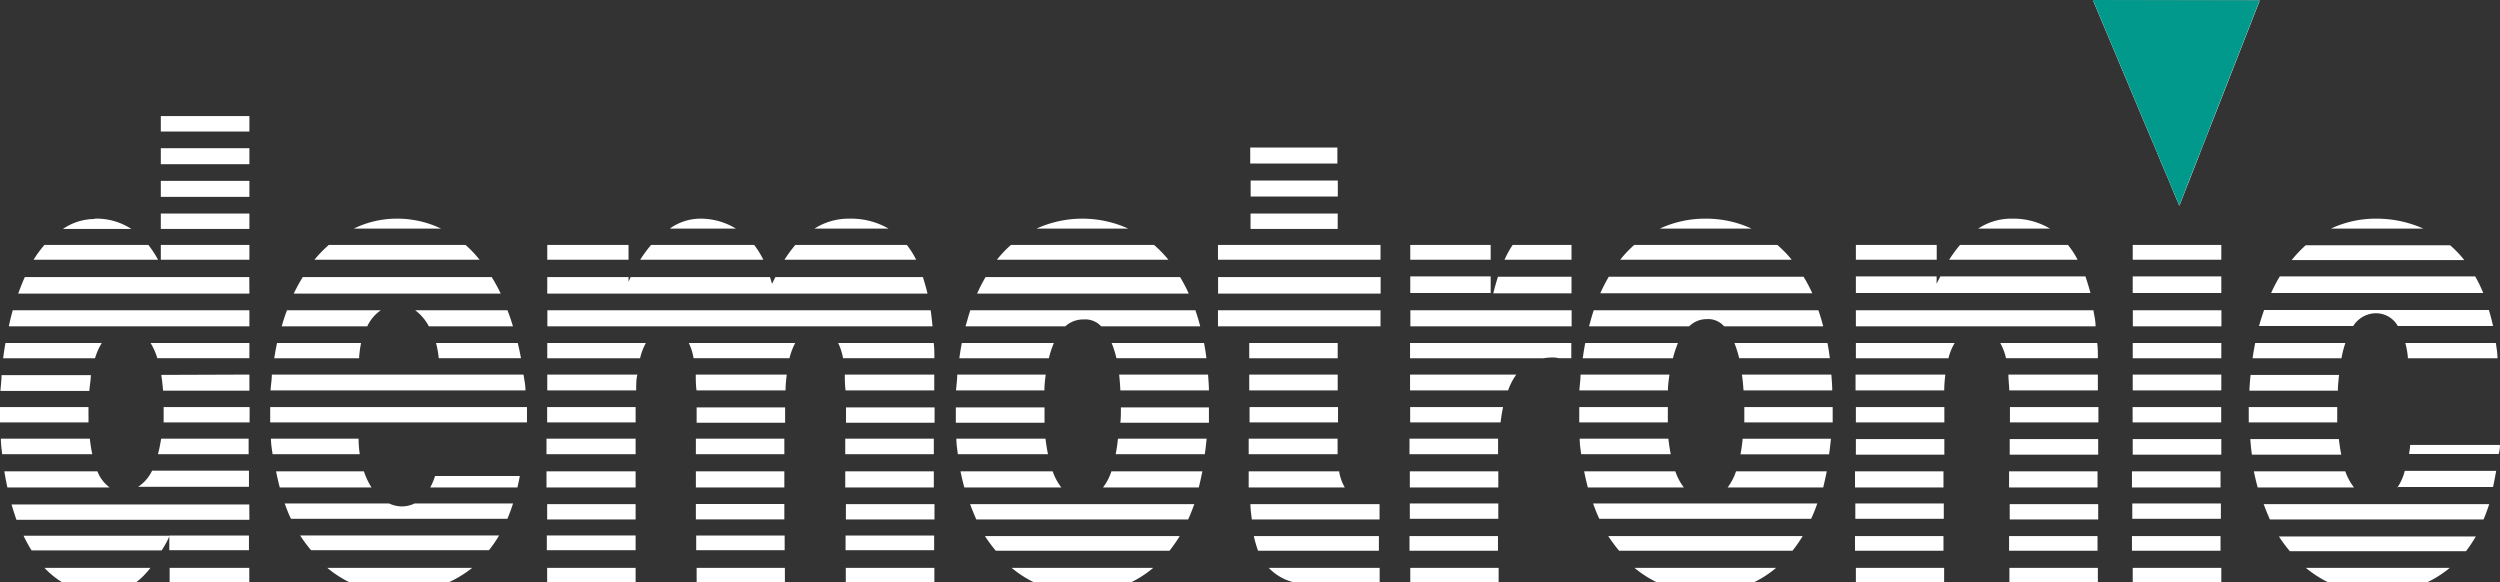 <svg id="Ebene_1" data-name="Ebene 1" xmlns="http://www.w3.org/2000/svg" viewBox="0 0 229.46 53.45"><rect x="0" y="0" width="229.46" height="53.45" fill="#333333" stroke="none"/><defs><style>.cls-1{fill:#fff;}.cls-2{fill:#00998b;}</style></defs><path id="blackonly" class="cls-1" d="M335.9,395.92v1.52h-7.18c.13-.54.28-1.05.43-1.52Zm3.42,0a15.46,15.46,0,0,0-.78,1.52H358a13.63,13.63,0,0,0-.8-1.52ZM330.5,393a9.13,9.13,0,0,0-.75,1.36h6.15V393Zm-27.05,0v1.36h14.92V393Zm-5.87,0H284.45a10.44,10.44,0,0,0-1.29,1.36H298.9A10.64,10.64,0,0,0,297.58,393Zm-32.92,0a12.57,12.57,0,0,0-1,1.36h12.09a7.68,7.68,0,0,0-.86-1.36Zm56.44,0v1.36h7.38V393Zm0,2.89v1.52h7.38v-1.52ZM251.42,393a12.15,12.15,0,0,0-1,1.36h11.3a7.76,7.76,0,0,0-.84-1.36Zm148.68,4.41h19.48a11.92,11.92,0,0,0-.74-1.52H400.91A13.68,13.68,0,0,0,400.1,397.44ZM241.89,393v1.36h7.46V393Zm145.52,2.89v1.52h8.13v-1.52Zm-17.66,0c-.11.23-.23.44-.34.68v-.68H362v1.52h21.53c-.14-.54-.29-1-.46-1.52ZM206.42,393v1.36h8.13V393Zm28,0H221.84a11.36,11.36,0,0,0-1.32,1.36h15.16A11.16,11.16,0,0,0,234.39,393Zm120.4,0H341.66a10.44,10.44,0,0,0-1.29,1.36h15.74A10.64,10.64,0,0,0,354.79,393ZM387.41,402v1.4h8.13V402Zm11.24,0c-.09.45-.17.92-.24,1.4h8.16a9.23,9.23,0,0,1,.36-1.4Zm14,1.4h8.24c0-.48-.09-.95-.15-1.4h-8.31A7.91,7.91,0,0,1,412.67,403.37Zm-37.4-1.4a5.11,5.11,0,0,1,.53,1.4h8.43c0-.48,0-.95-.06-1.4Zm-148.66-3H218q-.27.7-.48,1.47h7.85A3.63,3.63,0,0,1,226.61,399Zm79.73,3v1.4h8.12V402Zm14.76,0v1.4h12.26a6,6,0,0,1,.86-.07,2.5,2.5,0,0,1,.54.07h1.14V402Zm-91.31-3a4.35,4.35,0,0,1,1.25,1.47h7.72c-.15-.51-.32-1-.5-1.47ZM362,402v1.4h8.5a4.87,4.87,0,0,1,.57-1.4Zm-11.15,0a10.53,10.53,0,0,1,.44,1.4h8.32c-.06-.48-.13-.95-.22-1.4Zm-47.39-6.05v1.52h14.92v-1.52Zm33.7,6.05c-.09.45-.16.92-.23,1.4h8.28a10,10,0,0,1,.46-1.4Zm50.26-3v1.47h8.13V399Zm-145.52,0v1.47h35.35c-.05-.51-.1-1-.17-1.47Zm-22.45-3.05a15.66,15.66,0,0,0-.83,1.52h19a15.66,15.66,0,0,0-.83-1.52Zm62.67,0a15.46,15.46,0,0,0-.78,1.52h19.43a13.63,13.63,0,0,0-.8-1.52Zm-19.29,0c-.1.21-.21.4-.31.62-.06-.21-.12-.42-.19-.62H249.54l-.19.43v-.43h-7.46v1.52h34.9c-.12-.54-.27-1-.42-1.52ZM399,400.44h8.65a2.49,2.49,0,0,1,2.09-1.17,2.31,2.31,0,0,1,2,1.17h8.74c-.11-.52-.24-1-.38-1.47H399.47C399.3,399.44,399.15,399.93,399,400.44ZM280.72,399c-.16.47-.3,1-.44,1.47h9.16a2.43,2.43,0,0,1,1.66-.63,2,2,0,0,1,1.63.63h9.09c-.13-.51-.28-1-.44-1.47Zm22.73,0v1.47h14.92V399ZM362,399v1.47h22c0-.51-.12-1-.2-1.47Zm-40.89,0v1.47h14.8V399Zm16.83,0c-.16.47-.3,1-.43,1.47h9.19a2.29,2.29,0,0,1,1.63-.66,1.92,1.92,0,0,1,1.57.66H359c-.13-.51-.28-1-.44-1.47ZM286.8,391.5h8.41a10.17,10.17,0,0,0-8.41,0ZM310.58,424h7.71v-1.36H308.11A4.66,4.66,0,0,0,310.58,424Zm42,0a10.05,10.05,0,0,0,2.1-1.36h-13a10.18,10.18,0,0,0,2.12,1.36Zm31.63,0v-1.36h-8.12V424Zm-55,0v-1.36H321.1V424Zm40.89,0v-1.36H362V424ZM200.6,413.78h-8.54c.08.5.17,1,.28,1.48h9.38A3.37,3.37,0,0,1,200.6,413.78Zm-.69-3h-8.17c0,.48.07,1,.12,1.43h8.27A12.93,12.93,0,0,1,199.91,410.82Zm7.3,8.91H193.82a13.37,13.37,0,0,0,.74,1.35H206.5C206.74,420.66,207,420.22,207.21,419.73ZM395.54,424v-1.36h-8.13V424Zm-181-7.18H192.72q.21.72.45,1.41h21.38Zm0,7.18v-1.36h-7.31V424Zm-9.06-1.36h-9.74a8,8,0,0,0,1.68,1.36h6.7A7.28,7.28,0,0,0,205.49,422.61ZM295.41,424a10.05,10.05,0,0,0,2.1-1.36h-13a10.18,10.18,0,0,0,2.12,1.36ZM362,393v1.36h7.42V393ZM405.42,424h8.94a9.74,9.74,0,0,0,2.15-1.36H403.3A10.18,10.18,0,0,0,405.42,424Zm-128,0v-1.36h-8.13V424Zm-13.72,0v-1.36H255.6V424ZM250,424v-1.36h-8.12V424Zm-17.23,0a10.33,10.33,0,0,0,2.23-1.36H221.7a10.12,10.12,0,0,0,2.11,1.36Zm168.06-4.24a13.66,13.66,0,0,0,1,1.35H418a13.19,13.19,0,0,0,.9-1.35Zm-94.39-29.64v1.41h8v-1.41ZM199.78,408.26c0-.13,0-.26,0-.38h-8.12c0,.17,0,.33,0,.5s0,.61,0,.91h8.12C199.79,408.94,199.78,408.6,199.78,408.26Zm53.36-16.76h6.06a6.22,6.22,0,0,0-3.37-.91A4.83,4.83,0,0,0,253.14,391.5Zm53.31-4.41v1.47h8v-1.47ZM371.56,393a12.48,12.48,0,0,0-1,1.36h11.79a7.43,7.43,0,0,0-.89-1.36ZM224.14,391.5h8a9.26,9.26,0,0,0-4.05-.91A8.92,8.92,0,0,0,224.14,391.5ZM387.41,393v1.36h8.13V393Zm-81-8.94v1.47h8v-1.47ZM402,394.39h15.84a9.9,9.9,0,0,0-1.3-1.36H403.29A11.3,11.3,0,0,0,402,394.39ZM266.42,391.5h6.79a6.88,6.88,0,0,0-3.63-.91A5.82,5.82,0,0,0,266.42,391.5ZM205.28,393h-9.54a10.35,10.35,0,0,0-1,1.36h11.43A10.69,10.69,0,0,0,205.28,393ZM201,402h-8.84c-.08.45-.15.92-.21,1.4h8.43A6.23,6.23,0,0,1,201,402Zm13.54-6.05H193.94c-.22.48-.42,1-.61,1.52h21.22Zm-14.52,9H191.8c0,.47-.07,1-.1,1.45h8.16C199.9,405.85,200,405.37,200,404.9ZM293.69,402a8.89,8.89,0,0,1,.44,1.4h8.26c-.06-.48-.13-.95-.22-1.4Zm-79.14-11.88h-8.13v1.41h8.13Zm0-8.95h-8.13v1.42h8.13Zm0,2.95h-8.13v1.47h8.13Zm0,3h-8.13v1.47h8.13Zm0,11.88H192.83q-.2.7-.36,1.47h22.08ZM217,413.78c.1.51.21,1,.34,1.48h8.42a6.54,6.54,0,0,1-.7-1.48Zm134,0a5.11,5.11,0,0,1-.77,1.48H359c.12-.48.23-1,.33-1.48Zm-29.94,0v1.48h8.12v-1.48Zm16,0c.1.51.21,1,.34,1.48h8.81a5.11,5.11,0,0,1-.78-1.48Zm39,0v1.48h8.12v-1.48Zm-14.14,0v1.48h8.12v-1.48Zm-130.33.43a5.91,5.91,0,0,1-.44,1.05h8c.08-.35.16-.69.22-1.05Zm10.23-.43v1.48H250v-1.48Zm51.85,0a5,5,0,0,1-.77,1.48h8.79c.12-.48.23-1,.33-1.48Zm93.67,0v1.48h8.13v-1.48Zm-131.81,0v1.48h8.12v-1.48Zm13.71,0v1.48h8.13v-1.48Zm10.58,0c.1.51.22,1,.35,1.48h8.9a5.25,5.25,0,0,1-.79-1.48Zm26.45,0c0,.52,0,1,0,1.48h8.82a4.3,4.3,0,0,1-.52-1.48Zm-12-3a14,14,0,0,1-.21,1.43h8.18c.07-.46.12-.94.17-1.43Zm12,0v1.43h8.16c0-.46,0-.94,0-1.43Zm-26.83,0c0,.49.08,1,.14,1.43h8.27c-.09-.44-.17-.92-.23-1.43Zm57.21,0c0,.49.08,1,.14,1.43h8.22c-.09-.44-.16-.91-.22-1.43Zm-15.62,0v1.43h8.13c0-.5,0-1,0-1.43Zm-51.79,0v1.43h8.13v-1.43Zm-13.71,0v1.43h8.12v-1.43Zm156.11,4.44h8.84c.11-.48.2-1,.29-1.48h-8.39A4.89,4.89,0,0,1,411.71,415.26Zm-205.19-4.44a14.44,14.44,0,0,1-.29,1.43h8.32v-1.43Zm35.37,0v1.43H250v-1.43Zm156.71,3c.1.51.22,1,.35,1.48h8.84a5.17,5.17,0,0,1-.8-1.48Zm-182-3c0,.49.09,1,.15,1.43h8a10.78,10.78,0,0,1-.11-1.43Zm39,6v1.41h8.12v-1.41Zm65.5,2.94v1.35h8.12v-1.35Zm66.31,0v1.35h8.13v-1.35Zm-80.6,0a10.85,10.85,0,0,0,.39,1.35h11.09v-1.35Zm55.18,0v1.35h8.12v-1.35Zm14.14,0v1.35h8.12v-1.35Zm-94,0a13.59,13.59,0,0,0,1,1.35H299a13.45,13.45,0,0,0,.94-1.35Zm57.21,0a13.59,13.59,0,0,0,1,1.35h15.91a13.45,13.45,0,0,0,.94-1.35Zm-133.65-6a3.67,3.67,0,0,1-1.28,1.48h10.17v-1.48Zm215.46-2.36h-8.21c0,.28-.06.56-.1.83H421C421.06,412,421.1,411.71,421.12,411.42Zm-201.87,8.31a13.59,13.59,0,0,0,1,1.35h16.33a12.34,12.34,0,0,0,.93-1.35Zm50.06,0v1.35h8.13v-1.35Zm-27.42,0v1.35H250v-1.35Zm13.71,0v1.35h8.12v-1.35Zm-48.36,0v1.35h7.31v-1.35Zm113.86-2.94v1.41h8.12v-1.41Zm40.89,0v1.41h8.12v-1.41Zm-24.07,0c.18.49.37,1,.58,1.41h19.43a14.81,14.81,0,0,0,.57-1.41Zm-108.17,0a2.69,2.69,0,0,1-1.14.27,2.77,2.77,0,0,1-1.2-.27h-9.58c.18.49.37,1,.58,1.41h19.86c.19-.45.36-.92.52-1.41Zm157.66,0v1.41h8.13v-1.41ZM400,418.2h19.61c.19-.45.36-.92.52-1.41H399.43C399.61,417.28,399.8,417.75,400,418.2Zm-23.88-1.41v1.41h8.12v-1.41Zm-24.51-6c-.05.52-.12,1-.2,1.43h8.13c.07-.46.12-.94.17-1.43Zm-109.73,6v1.41H250v-1.41Zm38.82,0q.27.73.57,1.41h19.44c.21-.45.39-.92.57-1.41Zm25.73,0c0,.5.08,1,.13,1.41h11.72v-1.41Zm-37.13,0v1.41h8.13v-1.41ZM255.52,404.9c0,.44,0,.92.07,1.45h8.17c0-.51.06-1,.11-1.45Zm24,0c0,.47-.08,1-.11,1.45h8.11c0-.49.06-1,.12-1.45Zm26.8,0v1.45h8.12V404.9Zm-11.94,0c.05.46.09.94.11,1.45h8.13c0-.49-.05-1-.08-1.45Zm26.7,0v1.45h9a5.79,5.79,0,0,1,.75-1.45Zm15.65,0c0,.47-.08,1-.11,1.45h8.13c0-.49.08-1,.14-1.45Zm14.81,0c.07.46.11.94.15,1.45h8.14c0-.49-.05-1-.08-1.45Zm-134.93,0c0,.47-.09,1-.12,1.45h23.4c0-.5-.11-1-.18-1.45Zm145.36,0v1.45h8.14c0-.52.05-1,.1-1.45ZM348.2,390.59a9.85,9.85,0,0,0-4.19.91h8.41A9.92,9.92,0,0,0,348.2,390.59Zm-79,14.31c0,.44,0,.92.07,1.45h8.14V404.9Zm140.52-14.31a9.62,9.62,0,0,0-4.11.91h8.47A10.52,10.52,0,0,0,409.75,390.59ZM241.89,404.9v1.45h8.16c0-.51,0-1,.11-1.45Zm145.52,0v1.45h8.13V404.9ZM241.89,402v1.4h8.52a5.45,5.45,0,0,1,.53-1.4Zm-10.21,0a8.69,8.69,0,0,1,.25,1.4h7.55c-.09-.48-.19-.95-.3-1.4Zm-14.59,0c-.1.45-.18.92-.26,1.4h7.79a9.71,9.71,0,0,1,.18-1.4Zm51.5,0a5.36,5.36,0,0,1,.45,1.4h8.38c0-.48,0-.95-.06-1.4Zm-13.71,0a5,5,0,0,1,.44,1.4h8.8a5.84,5.84,0,0,1,.53-1.4Zm-54.55-11.38a5.22,5.22,0,0,0-2.89.91h6.27A5.84,5.84,0,0,0,200.33,390.59ZM376,404.9c0,.46.07,1,.08,1.45h8.13V404.9ZM279.94,402c-.09.45-.16.92-.23,1.4h8.22a8.51,8.51,0,0,1,.46-1.4Zm-73.48,2.93c.08.47.13,1,.17,1.45h7.92V404.9Zm191.66,1.45h8.12c0-.49.06-1,.11-1.45h-8.12C398.18,405.37,398.14,405.85,398.12,406.35ZM205.48,402a6,6,0,0,1,.62,1.4h8.45V402Zm89.06,5.91c0,.49,0,1-.05,1.41h8.13c0-.46,0-.93,0-1.41Zm-15.15,0v.25c0,.4,0,.77,0,1.16h8.14c0-.45,0-.92,0-1.41Zm-10.08,0v1.41h8.13v-1.41Zm-5.59,0H255.6v1.41h8.12v-1.41ZM362,410.82v1.43h8.12v-1.43Zm-55.65-2.94v1.41h8.12v-1.41Zm92,4.37h8.2c-.09-.45-.16-.92-.22-1.43H398.2C398.24,411.31,398.28,411.79,398.35,412.25Zm-10.94-1.43v1.43h8.13v-1.43ZM250,407.88h-8.12v1.41H250v-1.41Zm126.12,2.94v1.43h8.12v-1.43Zm-159.66-2.94c0,.06,0,.13,0,.19,0,.42,0,.81,0,1.22h23.57c0-.48,0-1,0-1.41Zm104.63,0v1.41h8.3c.06-.51.14-1,.23-1.41Zm-114.41,0c0,.06,0,.13,0,.19,0,.41,0,.81,0,1.22h7.89v-1.41Zm180.72,0v1.41h8.13v-1.41Zm10.66.19c0,.42,0,.81,0,1.22h8.12c0-.38,0-.76,0-1.16,0-.08,0-.17,0-.25h-8.13ZM362,407.88v1.41h8.12v-1.41Zm14.14,0v1.41h8.12v-1.41Zm-39.53,0v.25c0,.4,0,.77,0,1.16h8.13c0-.45,0-.92,0-1.41Zm15.15,0q0,.74,0,1.41h8.11c0-.46,0-.93,0-1.41Zm24.57-17.29a5.48,5.48,0,0,0-3.1.91h6.58A6.56,6.56,0,0,0,376.32,390.59Zm12.49-8,.65,1.53.61,1.47.65,1.53.61,1.47.35.82.32-.82.58-1.47.6-1.53.57-1.47.6-1.53.56-1.42.6-1.53,3.55-9.07-15.3,0,3.82,9.09.64,1.53Z" transform="translate(-191.66 -370.52)"/><polygon class="cls-2" points="197.16 12.04 197.8 13.57 198.42 15.04 199.06 16.57 199.68 18.04 200.02 18.86 200.35 18.04 200.92 16.57 201.52 15.04 202.1 13.57 202.7 12.04 203.25 10.62 203.85 9.09 207.4 0.03 192.1 0 195.92 9.09 196.56 10.62 197.16 12.04"/></svg>